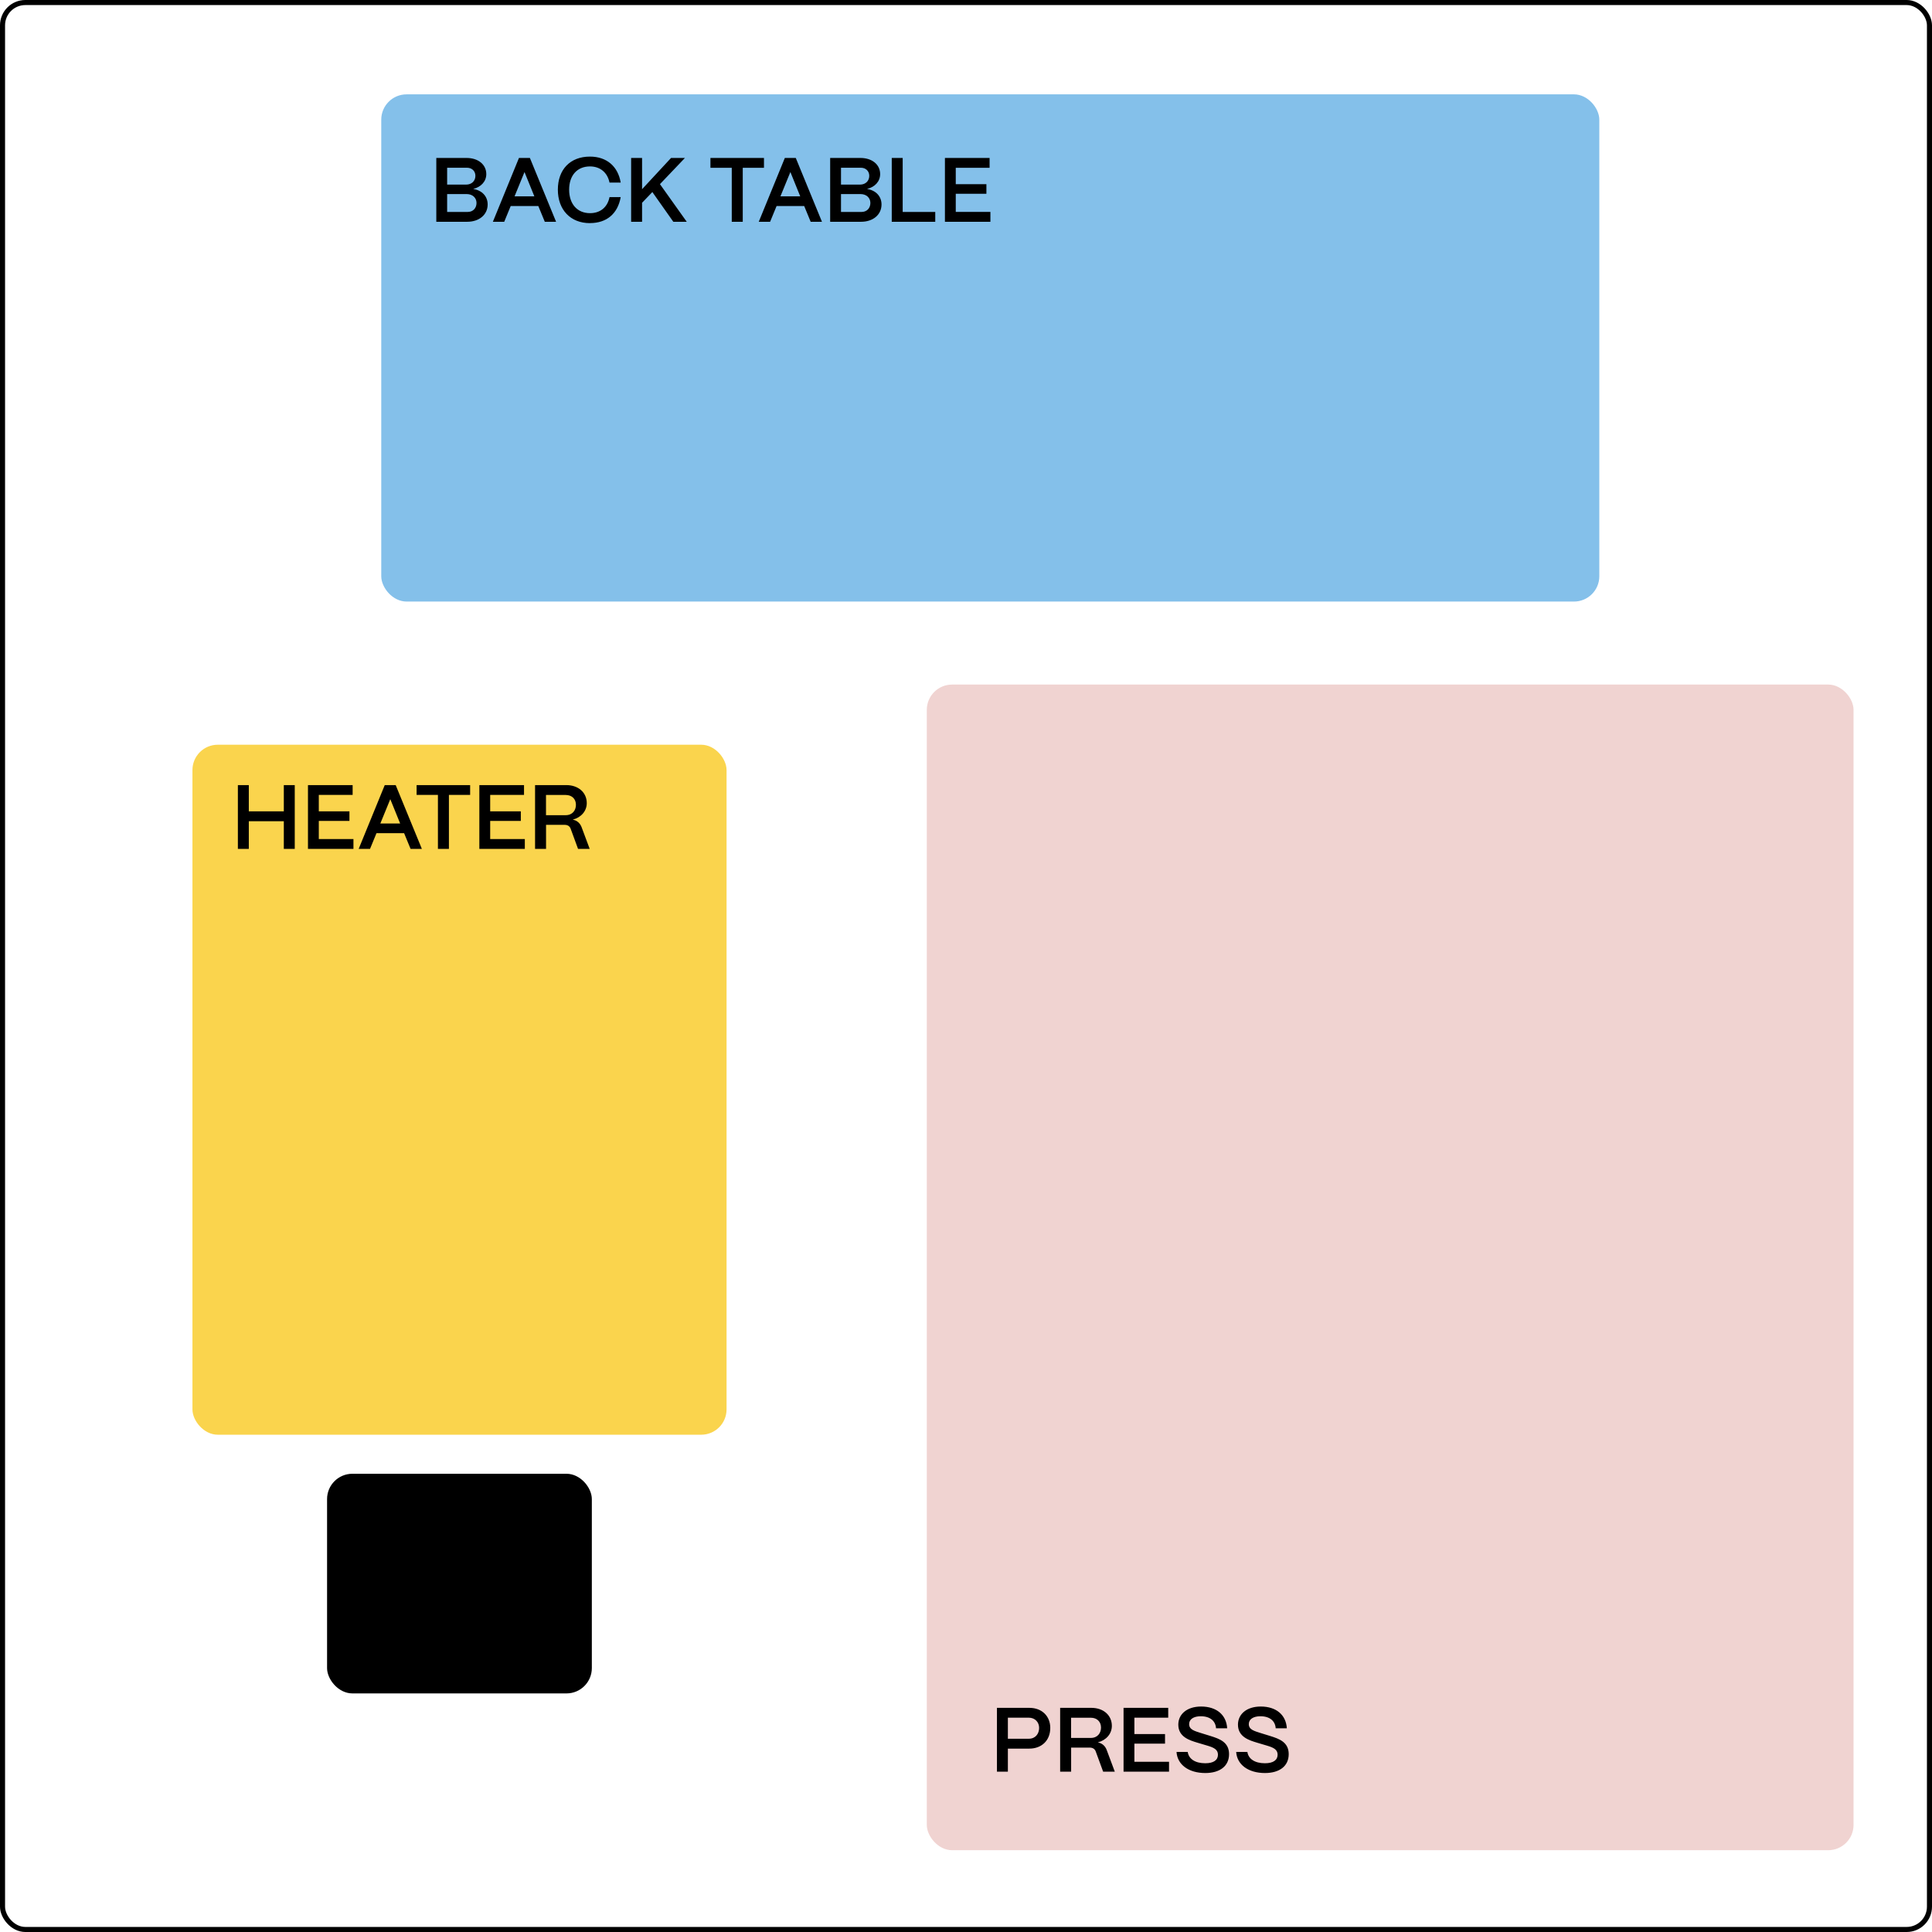 <?xml version="1.0" encoding="UTF-8"?><svg id="Layer_1" xmlns="http://www.w3.org/2000/svg" viewBox="0 0 381.48 381.48"><rect x=".5" y=".5" width="380.48" height="380.48" rx="4.5" ry="4.5" fill="none" stroke="#000"/><rect x="183" y="135.17" width="182.99" height="230.16" rx="5" ry="5" fill="#f0d3d1"/><rect x="38" y="147.05" width="105.46" height="136.24" rx="5" ry="5" fill="#fad44d"/><rect x="75.28" y="18.63" width="240.51" height="100.15" rx="5" ry="5" fill="#84c0ea"/><rect x="64.58" y="291" width="52.28" height="43.37" rx="5" ry="5"/><path d="M92.23,43.79h-6.08v-12.6h5.98c2.29,0,3.89,1.3,3.89,3.19,0,1.44-1.04,2.56-2.59,2.93,1.75,.27,2.86,1.46,2.86,3.06,0,2.02-1.66,3.42-4.05,3.42Zm-3.94-10.67v3.33h3.76c1.08,0,1.82-.72,1.82-1.73,0-.94-.68-1.6-1.66-1.6h-3.92Zm0,5.2v3.53h4.05c1.08,0,1.75-.77,1.75-1.78s-.79-1.75-1.94-1.75h-3.85Zm11.26,5.47h-2.23l5.15-12.6h2.16l5.17,12.6h-2.23l-1.28-3.11h-5.45l-1.28,3.11Zm4.01-9.81l-1.96,4.79h3.91l-1.94-4.79Zm12.93,10.08c-3.87,0-6.34-2.66-6.34-6.61s2.41-6.53,6.34-6.53c3.28,0,5.53,1.91,6.07,5.13h-2.21c-.4-1.98-1.85-3.19-3.85-3.19-2.54,0-4.12,1.78-4.12,4.59s1.58,4.64,4.12,4.64c2.03,0,3.46-1.17,3.85-3.17h2.21c-.58,3.28-2.77,5.13-6.07,5.13Zm10.29-.27h-2.16v-12.6h2.16v6.17l5.72-6.17h2.74l-4.93,5.17,5.29,7.43h-2.65l-4.14-5.87-2.03,2.12v3.74Zm19.87,0h-2.16v-10.66h-4.21v-1.94h10.57v1.94h-4.19v10.66Zm5.4,0h-2.23l5.15-12.6h2.16l5.17,12.6h-2.23l-1.28-3.11h-5.45l-1.28,3.11Zm4.01-9.81l-1.96,4.79h3.91l-1.94-4.79Zm13.94,9.81h-6.08v-12.6h5.98c2.29,0,3.89,1.3,3.89,3.19,0,1.44-1.04,2.56-2.59,2.93,1.75,.27,2.86,1.46,2.86,3.06,0,2.02-1.66,3.42-4.05,3.42Zm-3.94-10.67v3.33h3.76c1.08,0,1.82-.72,1.82-1.73,0-.94-.68-1.6-1.66-1.6h-3.92Zm0,5.2v3.53h4.05c1.08,0,1.75-.77,1.75-1.78s-.79-1.75-1.94-1.75h-3.85Zm18.61,5.47h-8.59v-12.6h2.16v10.66h6.43v1.94Zm10.89,0h-8.98v-12.6h8.82v1.94h-6.68v3.24h6.05v1.89h-6.05v3.58h6.84v1.94Z"/><path d="M199.01,349.82h-2.16v-12.6h6.39c2.57,0,4.14,1.71,4.14,3.96,0,2.54-1.76,4.09-4.14,4.09h-4.23v4.55Zm0-10.66v4.16h4.12c1.35,0,2.05-1.01,2.05-2.14s-.81-2.02-2.05-2.02h-4.12Zm12.48,10.66h-2.16v-12.6h6.16c2.39,0,4.05,1.46,4.05,3.56,0,1.55-1.1,2.83-2.77,3.26,.83,.16,1.42,.67,1.73,1.44l1.62,4.34h-2.3l-1.46-3.98c-.18-.5-.59-.77-1.17-.77h-3.69v4.75Zm0-10.66v4h3.89c1.33,0,2.02-.95,2.02-2.05,0-1.15-.79-1.94-2.02-1.94h-3.89Zm19.34,10.66h-8.98v-12.6h8.82v1.94h-6.68v3.24h6.05v1.89h-6.05v3.58h6.84v1.94Zm7.17,.27c-3.31,0-5.53-1.66-5.69-4.16h2.21c.2,1.37,1.46,2.23,3.47,2.23,1.64,0,2.5-.63,2.5-1.69,0-.99-.77-1.39-2-1.76l-2.05-.61c-1.48-.45-3.78-1.1-3.78-3.56,0-2.07,1.71-3.58,4.5-3.58,3.04,0,4.99,1.64,5.15,4.3h-2.2c-.09-1.42-1.13-2.38-3.02-2.38-1.39,0-2.29,.58-2.29,1.55,0,1.1,1.1,1.37,2.32,1.76l1.91,.59c1.78,.56,3.65,1.21,3.65,3.58s-1.82,3.73-4.7,3.73Zm11.78,0c-3.31,0-5.53-1.66-5.69-4.16h2.21c.2,1.37,1.46,2.23,3.47,2.23,1.64,0,2.5-.63,2.5-1.69,0-.99-.77-1.39-2-1.76l-2.05-.61c-1.48-.45-3.78-1.1-3.78-3.56,0-2.07,1.71-3.58,4.5-3.58,3.04,0,4.99,1.64,5.15,4.3h-2.2c-.09-1.42-1.13-2.38-3.02-2.38-1.39,0-2.29,.58-2.29,1.55,0,1.1,1.1,1.37,2.32,1.76l1.91,.59c1.78,.56,3.65,1.21,3.65,3.58s-1.82,3.73-4.7,3.73Z"/><path d="M49.13,167.62h-2.16v-12.6h2.16v5.18h6.91v-5.18h2.16v12.6h-2.16v-5.47h-6.91v5.47Zm20.66,0h-8.98v-12.6h8.82v1.94h-6.68v3.24h6.05v1.89h-6.05v3.58h6.84v1.94Zm3.26,0h-2.23l5.15-12.6h2.16l5.17,12.6h-2.23l-1.28-3.11h-5.45l-1.28,3.11Zm4.01-9.81l-1.96,4.79h3.91l-1.94-4.79Zm11.57,9.81h-2.16v-10.66h-4.21v-1.94h10.57v1.94h-4.19v10.66Zm15,0h-8.98v-12.6h8.82v1.94h-6.68v3.24h6.05v1.89h-6.05v3.58h6.84v1.94Zm4.18,0h-2.16v-12.6h6.16c2.39,0,4.05,1.46,4.05,3.56,0,1.55-1.1,2.83-2.77,3.26,.83,.16,1.42,.67,1.73,1.44l1.62,4.34h-2.3l-1.46-3.98c-.18-.5-.59-.77-1.17-.77h-3.69v4.75Zm0-10.66v4h3.89c1.33,0,2.02-.95,2.02-2.05,0-1.15-.79-1.94-2.02-1.94h-3.89Z"/></svg>